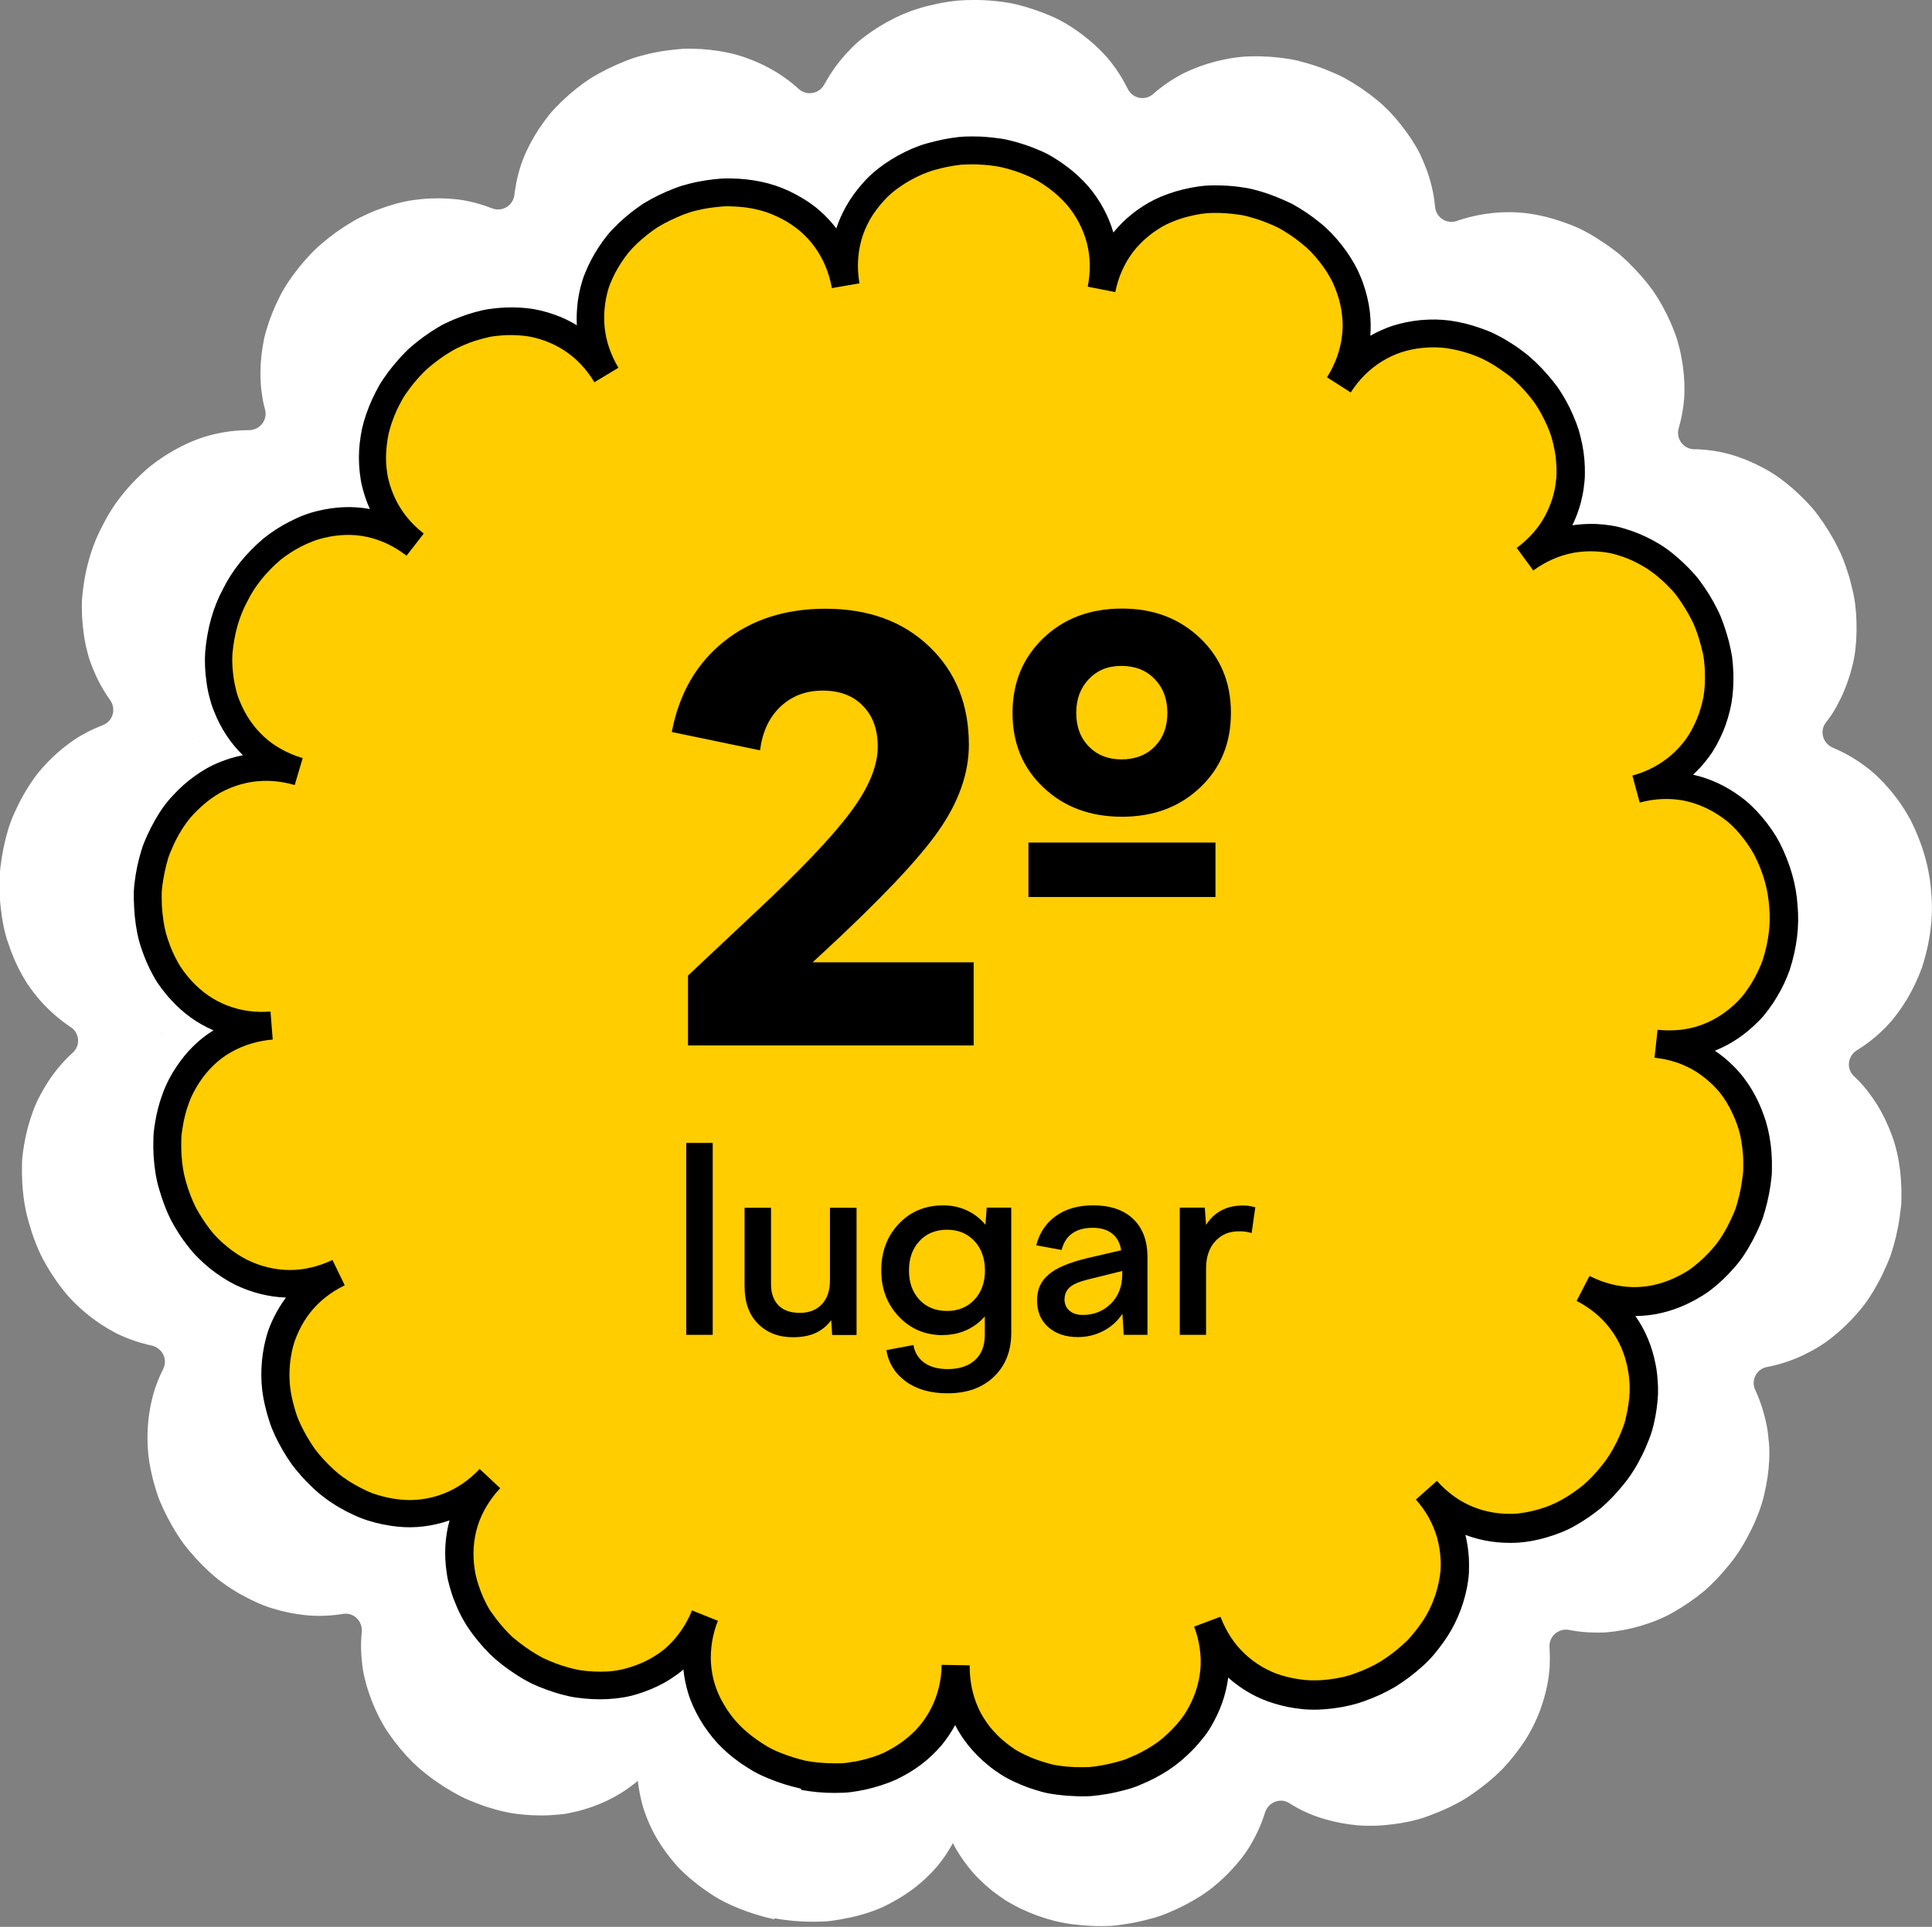 <?xml version="1.0" encoding="UTF-8"?>
<svg id="Camada_1" data-name="Camada 1" xmlns="http://www.w3.org/2000/svg" viewBox="0 0 121.28 120.98">
  <rect x="0" y="0" width="121.28" height="120.98" fill="#808080" stroke="none"/>
  <defs>
    <style>
      .cls-1 {
        fill: #fff;
      }

      .cls-2 {
        fill: #ffcd00;
      }
    </style>
  </defs>
  <g>
    <g>
      <path class="cls-1" d="m51.02,119.7c.18,0,.36,0,.54-.01.18,0,.36-.02.53-.04.35-.05.7-.11,1.04-.18.68-.15,1.32-.36,1.92-.62.6-.29,1.16-.62,1.67-1,.51-.38.96-.8,1.35-1.27.39-.48.73-.99,1-1.53.54-1.08.82-2.28.84-3.54,0,0,0,0,0,0-.02,1.26.23,2.47.74,3.57.06.14.13.28.2.41.07.13.15.26.23.39.16.26.33.5.52.74.38.48.82.92,1.31,1.32.25.2.51.39.78.57.27.17.56.32.86.46.59.28,1.23.52,1.91.7.09.02.17.04.25.06.09.02.17.03.26.05.17.03.35.06.52.08.35.05.71.08,1.08.09.36.01.73.01,1.11,0,.37-.03.75-.08,1.12-.15.38-.07.74-.15,1.1-.25.18-.05.36-.1.53-.16.18-.05.35-.13.51-.19.67-.28,1.31-.61,1.89-.98.14-.09.29-.19.42-.29.14-.1.27-.21.4-.32.26-.22.51-.45.74-.68.23-.24.45-.48.65-.73.2-.25.39-.5.55-.78.66-1.09,1.06-2.27,1.17-3.46.06-.59.04-1.21-.05-1.81-.09-.6-.24-1.2-.46-1.79,0,0,0,0,0,0,.44,1.18,1.11,2.21,1.98,3.05.87.83,1.95,1.5,3.15,1.85.6.19,1.24.31,1.9.38.33.04.66.04,1,.03s.68-.04,1.02-.08c.69-.09,1.39-.23,2.07-.49.68-.25,1.37-.55,2.02-.94.65-.41,1.24-.86,1.78-1.34.13-.12.27-.25.39-.37.12-.13.24-.27.36-.4.23-.27.45-.55.65-.83.82-1.11,1.32-2.38,1.56-3.61.06-.31.1-.62.13-.92.02-.31.02-.62,0-.93-.03-.62-.13-1.22-.29-1.8-.33-1.16-.93-2.23-1.76-3.18t0,0c.84.95,1.84,1.68,2.95,2.14,1.11.46,2.33.67,3.61.6.62-.05,1.26-.16,1.89-.35.63-.19,1.28-.43,1.88-.77.6-.34,1.2-.74,1.76-1.2.55-.47,1.06-1.02,1.54-1.62.48-.59.86-1.24,1.18-1.9.16-.33.3-.66.43-.99.06-.17.13-.33.17-.5.05-.17.09-.34.13-.51.16-.68.26-1.35.29-2.01,0-.16.01-.33.01-.49,0-.16-.01-.33-.03-.49-.03-.32-.07-.64-.13-.95-.24-1.25-.71-2.37-1.46-3.34-.73-.96-1.68-1.75-2.8-2.32,0,0,0,0,0,0,1.12.57,2.31.89,3.52.92,1.23.04,2.42-.22,3.57-.76.29-.13.57-.28.85-.45.14-.08.28-.17.42-.26.13-.09.26-.19.39-.29.52-.41,1.01-.88,1.46-1.4.47-.52.85-1.12,1.19-1.76.17-.32.33-.65.48-1,.07-.17.15-.35.21-.52.06-.18.11-.36.17-.54.21-.73.35-1.47.42-2.19.02-.18.03-.36.03-.54,0-.18,0-.36,0-.54-.01-.36-.04-.7-.08-1.05-.08-.69-.22-1.34-.45-1.97-.22-.62-.5-1.21-.83-1.75-.16-.27-.34-.52-.53-.77-.19-.24-.4-.48-.62-.69-.44-.43-.92-.81-1.43-1.13-1.02-.63-2.19-1.02-3.44-1.16h0c.63.07,1.24.07,1.85,0,.61-.07,1.21-.2,1.77-.4,1.13-.4,2.17-1.08,3.06-1.99.11-.11.22-.23.33-.35.1-.12.2-.25.3-.37.19-.26.38-.53.55-.81.34-.56.64-1.18.88-1.83.42-1.31.67-2.78.52-4.31-.09-1.53-.57-2.95-1.19-4.17-.33-.61-.73-1.17-1.15-1.68-.43-.5-.88-.95-1.4-1.33-1.02-.76-2.16-1.26-3.33-1.49-1.19-.22-2.43-.16-3.64.17,0,0,0,0,0,0,1.22-.33,2.3-.9,3.22-1.69.46-.4.87-.84,1.24-1.34.19-.25.34-.51.49-.78.15-.27.28-.55.4-.84.24-.58.43-1.21.55-1.86.11-.65.15-1.32.13-2.02-.01-.35-.04-.7-.08-1.05-.05-.35-.13-.7-.22-1.05-.09-.35-.2-.7-.32-1.06-.13-.35-.26-.71-.43-1.04-.34-.68-.74-1.32-1.17-1.9-.21-.29-.46-.56-.7-.82-.25-.26-.5-.5-.76-.72-.26-.23-.53-.44-.8-.63-.27-.19-.57-.36-.86-.52-.59-.31-1.18-.56-1.79-.73-.6-.18-1.23-.27-1.84-.3-.61-.03-1.22.01-1.81.12-1.18.22-2.31.72-3.33,1.47,0,0,0,0,0,0,1.02-.75,1.83-1.67,2.4-2.74.28-.53.5-1.1.66-1.69.08-.3.14-.6.19-.91.05-.31.08-.63.08-.94.01-.63-.04-1.27-.17-1.92-.06-.33-.14-.65-.24-.98-.1-.32-.23-.64-.36-.96-.28-.63-.62-1.26-1.03-1.86-.43-.59-.92-1.15-1.47-1.68-.14-.13-.28-.26-.42-.38-.15-.12-.29-.23-.44-.35-.3-.22-.61-.43-.92-.62-.31-.19-.62-.36-.94-.52-.32-.16-.65-.28-.98-.4-.66-.23-1.32-.39-1.97-.48-.66-.08-1.31-.08-1.94-.03-.63.06-1.24.18-1.81.37-.58.19-1.14.46-1.65.78-1.03.64-1.89,1.51-2.57,2.57,0,0,0,0,0,0,.68-1.06,1.1-2.22,1.25-3.42.08-.61.07-1.2,0-1.81-.07-.61-.21-1.21-.42-1.81-.11-.3-.23-.6-.37-.89-.14-.29-.31-.57-.48-.85-.36-.55-.78-1.09-1.26-1.6-.06-.06-.12-.13-.18-.19-.06-.06-.13-.12-.19-.18-.13-.12-.26-.23-.4-.34-.28-.22-.57-.44-.87-.64-.3-.2-.62-.4-.94-.58-.33-.17-.68-.32-1.03-.46-.36-.14-.71-.26-1.07-.37-.36-.1-.71-.2-1.07-.25-.72-.12-1.43-.17-2.12-.15-.69,0-1.37.12-2.01.28-.64.16-1.25.38-1.81.65-1.13.58-2.09,1.38-2.81,2.34-.73.96-1.22,2.08-1.47,3.32h0c.25-1.24.23-2.47-.07-3.63-.3-1.16-.87-2.28-1.69-3.24-.41-.47-.89-.91-1.42-1.3-.53-.39-1.11-.77-1.74-1.03-.63-.28-1.31-.51-2.02-.68-.35-.09-.72-.14-1.09-.18-.37-.04-.75-.06-1.13-.07-.38,0-.76,0-1.13.03-.37.04-.74.1-1.09.17-.36.07-.71.16-1.05.26-.17.05-.34.1-.5.16-.08.03-.16.06-.25.09-.08.03-.16.07-.24.1-.64.28-1.23.61-1.78.99-.27.19-.53.38-.77.59-.24.22-.47.45-.68.68-.43.47-.79.98-1.09,1.51-.3.53-.54,1.08-.7,1.67-.33,1.17-.38,2.4-.17,3.64,0,0,0,0,0,0-.22-1.24-.68-2.38-1.38-3.36-.35-.49-.76-.95-1.22-1.36-.46-.4-.97-.74-1.53-1.04-.56-.29-1.17-.55-1.8-.72-.63-.16-1.3-.27-2-.31-.35-.02-.7-.03-1.06-.01-.35.02-.71.06-1.07.12-.36.06-.72.13-1.08.22-.18.04-.36.09-.54.15-.18.06-.36.12-.53.19-.71.28-1.38.61-2,.98-.61.4-1.17.85-1.67,1.32-.25.24-.49.48-.7.74-.21.27-.41.54-.59.81-.36.55-.67,1.13-.9,1.71-.12.29-.21.59-.29.9-.08.3-.14.61-.18.91-.08.61-.1,1.22-.04,1.81.11,1.2.5,2.36,1.16,3.45h0c-.65-1.08-1.5-1.98-2.5-2.64-.5-.33-1.05-.6-1.62-.81-.58-.21-1.19-.37-1.81-.43-.62-.07-1.27-.07-1.93-.01-.33.03-.67.07-.99.15-.33.07-.66.16-.99.27-.33.11-.66.23-.98.37-.32.14-.66.29-.96.48-.62.37-1.23.81-1.81,1.3-.29.24-.55.52-.8.8-.25.28-.48.56-.7.85-.22.29-.42.58-.61.89-.18.31-.34.62-.48.94-.29.63-.51,1.27-.66,1.91-.14.65-.21,1.3-.21,1.93,0,.32.02.63.05.93.03.31.08.61.15.91.14.6.35,1.18.62,1.72.54,1.08,1.32,2.02,2.32,2.8,0,0,0,0,0,0-1-.77-2.11-1.31-3.29-1.56-1.17-.25-2.41-.22-3.65.08-.63.15-1.22.39-1.81.69-.59.3-1.17.67-1.71,1.1-1.05.89-2.04,2.02-2.71,3.39-.72,1.35-1.06,2.81-1.18,4.18-.04.69,0,1.38.1,2.03.05.33.11.65.19.96.04.16.08.31.13.46.05.15.11.3.17.45.47,1.18,1.17,2.21,2.06,3.02.44.4.94.76,1.48,1.06.53.3,1.1.53,1.71.71h0c-1.21-.36-2.43-.45-3.62-.26-.6.1-1.18.26-1.75.49-.28.12-.57.25-.84.4-.27.15-.53.32-.78.5-.51.37-.99.8-1.44,1.29-.46.49-.84,1.04-1.18,1.64-.17.3-.33.61-.48.94-.07.16-.14.33-.21.49-.07.17-.13.34-.18.51-.21.69-.37,1.43-.46,2.18-.02.19-.04.38-.06.57,0,.19,0,.38,0,.56,0,.37.02.74.06,1.1.07.72.19,1.42.42,2.08.22.66.49,1.28.81,1.86.08.14.16.28.25.42.09.14.19.27.28.4.19.26.4.51.61.74.86.94,1.85,1.64,3,2.08,1.13.43,2.35.6,3.6.51,0,0,0,0,0,0-1.26.1-2.43.46-3.48,1.06-1.07.61-1.94,1.46-2.64,2.52-.17.26-.34.54-.49.83-.07.14-.15.29-.21.44-.06.15-.12.3-.18.46-.23.62-.4,1.28-.51,1.96-.03.17-.05.35-.07.52-.02.18-.02.35-.03.53-.01.35,0,.71.02,1.08.04.73.14,1.47.36,2.2.21.73.47,1.44.79,2.09.34.64.73,1.24,1.16,1.79.42.55.92,1.02,1.43,1.44.52.42,1.06.77,1.61,1.05,1.15.56,2.36.84,3.56.84,1.19,0,2.4-.29,3.54-.83h0c-1.14.55-2.1,1.31-2.85,2.25-.38.47-.7.99-.96,1.54-.13.28-.25.57-.35.86-.1.29-.18.59-.24.9-.25,1.23-.28,2.59.04,3.93.08.34.17.68.28,1.02.05.17.11.34.18.51.07.17.14.33.22.49.31.66.68,1.3,1.12,1.93.46.61.97,1.16,1.5,1.65.53.5,1.12.9,1.72,1.25.3.17.6.33.91.47.31.14.61.27.93.36.64.2,1.27.33,1.9.39,1.24.13,2.5-.06,3.62-.49,1.12-.43,2.14-1.13,3-2.05,0,0,0,0,0,0-.43.46-.8.95-1.12,1.48-.31.53-.57,1.08-.74,1.65-.36,1.14-.45,2.38-.26,3.65.04.32.12.62.21.93.09.31.19.62.31.92.12.31.26.61.42.92.08.15.16.3.25.45.09.15.18.29.28.43.39.57.85,1.12,1.36,1.64.13.13.26.26.4.38.14.12.28.24.43.35.29.23.6.45.92.65.32.21.65.4.98.57.34.16.68.3,1.02.43.34.13.68.24,1.03.33.17.05.34.09.51.13.08.02.17.04.26.05.09.01.17.03.26.04.69.1,1.37.13,2.03.09.33-.02.65-.05.97-.1.32-.06.63-.13.94-.22.61-.18,1.19-.42,1.72-.71.27-.15.52-.31.77-.48.12-.09.24-.18.36-.27.12-.1.23-.2.34-.3.89-.82,1.59-1.84,2.06-3.01,0,0,0,0,0,0-.47,1.17-.67,2.38-.59,3.59.04.6.15,1.21.33,1.8.18.58.44,1.14.76,1.69.32.55.7,1.07,1.15,1.57.45.48.97.91,1.53,1.31.28.2.58.39.89.57.15.09.31.17.47.25.16.08.33.15.49.22.67.28,1.38.51,2.12.67.75.13,1.49.2,2.22.2Z"/>
      <path class="cls-1" d="m48.62,120.51c-.83-.18-1.61-.43-2.34-.73-.18-.08-.36-.15-.54-.24-.19-.09-.38-.18-.57-.29-.32-.18-.64-.39-.95-.61-.63-.45-1.2-.93-1.69-1.45-.51-.57-.94-1.15-1.29-1.75-.36-.61-.64-1.25-.85-1.9-.17-.58-.29-1.16-.35-1.73-.06.05-.11.09-.17.14-.14.11-.27.21-.41.31-.27.2-.57.38-.87.55-.6.33-1.25.6-1.93.8-.34.1-.69.18-1.04.25-.36.06-.72.09-1.1.11-.73.04-1.47,0-2.22-.1l-.3-.05-.29-.06c-.2-.04-.38-.09-.57-.14-.37-.1-.75-.22-1.11-.36-.37-.14-.74-.29-1.1-.47-.38-.2-.74-.41-1.09-.63-.34-.22-.68-.46-1-.71-.16-.12-.31-.25-.47-.38-.13-.11-.25-.23-.38-.35l-.08-.07c-.56-.56-1.06-1.16-1.49-1.79l-.04-.06c-.1-.15-.2-.29-.29-.45-.09-.16-.18-.33-.27-.49-.17-.33-.32-.67-.46-1.01-.13-.34-.25-.68-.35-1.02-.09-.33-.18-.69-.24-1.07-.11-.78-.14-1.54-.06-2.29.06-.68-.5-1.25-1.17-1.14-.79.13-1.58.16-2.36.08-.69-.07-1.39-.21-2.09-.43-.32-.09-.65-.22-1.06-.41-.33-.15-.67-.33-1-.51-.77-.45-1.39-.9-1.91-1.39-.61-.56-1.15-1.16-1.62-1.78-.49-.69-.89-1.39-1.23-2.11-.08-.18-.16-.36-.24-.54-.08-.22-.15-.4-.21-.59-.12-.37-.22-.74-.3-1.11-.33-1.38-.35-2.9-.05-4.37.08-.36.16-.69.27-1.02.12-.34.25-.67.4-.98.03-.07.07-.14.1-.21.31-.61-.05-1.33-.73-1.48-.74-.16-1.47-.41-2.18-.75-.64-.33-1.24-.72-1.81-1.18-.66-.54-1.18-1.06-1.6-1.61-.46-.58-.88-1.24-1.25-1.93-.35-.69-.63-1.43-.87-2.29-.21-.71-.34-1.48-.4-2.42-.02-.39-.03-.79-.02-1.17v-.06c0-.18.02-.37.04-.55.02-.19.05-.38.08-.57.12-.75.31-1.47.56-2.15.06-.17.13-.34.2-.5.08-.18.16-.35.25-.51.17-.32.35-.63.54-.92.45-.68.96-1.27,1.52-1.78.49-.44.43-1.24-.13-1.6-.64-.42-1.23-.93-1.78-1.52-.24-.26-.47-.54-.68-.83-.11-.14-.21-.29-.31-.44-.11-.18-.2-.33-.29-.49-.35-.63-.65-1.32-.88-2.04-.22-.62-.36-1.33-.46-2.21-.07-.61-.09-1.23-.07-1.85,0-.02,0-.04,0-.06.02-.23.04-.44.06-.64.1-.81.26-1.6.49-2.36.06-.21.14-.42.21-.6.07-.18.15-.36.23-.53.16-.35.33-.69.52-1.02.42-.74.85-1.34,1.32-1.84.48-.53,1.02-1.01,1.59-1.42.28-.21.58-.4.88-.56.29-.16.6-.31.96-.46.07-.03.15-.06.22-.09.64-.24.86-1.02.46-1.58-.44-.61-.81-1.29-1.1-2.03-.07-.17-.13-.33-.19-.5-.06-.19-.11-.36-.15-.54-.09-.34-.16-.7-.21-1.06-.11-.78-.15-1.53-.11-2.24.15-1.73.58-3.27,1.3-4.6.65-1.33,1.65-2.58,2.95-3.68.59-.47,1.22-.88,1.9-1.23.74-.38,1.39-.62,2.04-.78.76-.19,1.53-.28,2.28-.28.69,0,1.19-.63,1.02-1.29-.02-.08-.04-.15-.06-.23-.08-.31-.13-.64-.18-1.04-.04-.35-.05-.7-.05-1.05,0-.7.08-1.42.23-2.14.16-.7.41-1.41.73-2.12.16-.34.33-.69.52-1.02.19-.31.39-.61.67-.98.26-.35.54-.69.84-1.01.25-.28.53-.56.84-.82.6-.52,1.26-.99,1.94-1.39.34-.21.7-.37,1.07-.54.36-.16.72-.29,1.08-.41.36-.12.72-.22,1.08-.3.39-.09.77-.13,1.12-.17.73-.07,1.45-.06,2.15.01.65.07,1.34.23,2.05.49.07.03.15.06.22.08.63.25,1.32-.17,1.4-.84,0-.08.02-.16.03-.23.05-.34.11-.68.2-1.02.1-.4.21-.73.33-1.03.25-.64.59-1.27.99-1.88.2-.3.42-.6.65-.89.23-.28.48-.54.79-.84.58-.55,1.19-1.04,1.82-1.45.71-.43,1.43-.78,2.19-1.08.19-.07.39-.15.58-.21.23-.07.43-.12.62-.17.39-.1.78-.18,1.17-.24.39-.06.78-.1,1.16-.13.42-.03.83,0,1.18.01.76.05,1.5.16,2.2.35.68.19,1.36.46,2.02.81.63.33,1.21.73,1.72,1.17.06.06.13.11.19.17.5.46,1.29.32,1.61-.27.04-.07.08-.14.12-.21.34-.6.75-1.17,1.22-1.69.24-.26.49-.52.76-.76.28-.24.56-.45.88-.67.6-.41,1.25-.78,1.95-1.08l.55-.22c.19-.07.38-.12.56-.18.37-.11.75-.2,1.14-.28.39-.08.79-.14,1.18-.18.37-.03.75-.04,1.16-.04.59,0,1.17.05,1.75.13.26.04.53.08.8.15.74.18,1.48.43,2.17.73.61.26,1.23.62,1.94,1.15.59.44,1.12.93,1.58,1.45.52.61.95,1.28,1.3,1.98.29.6,1.08.76,1.58.32.58-.51,1.24-.96,1.94-1.32.64-.31,1.32-.56,2.03-.74.86-.21,1.57-.31,2.26-.31.74-.02,1.52.04,2.29.16.42.06.83.18,1.19.28.4.12.79.25,1.16.4.42.17.79.33,1.12.5.38.21.72.42,1.05.64.32.22.64.45.94.7.15.12.3.24.44.37l.43.42c.53.56.99,1.15,1.39,1.76.21.33.39.63.54.94.16.35.3.68.42,1.01.24.67.4,1.35.48,2.03,0,.08.02.16.03.25.06.67.74,1.1,1.38.87.08-.03.15-.06.23-.08.66-.21,1.34-.35,2.05-.42.75-.07,1.48-.06,2.17.03.73.1,1.46.28,2.17.53.34.12.72.26,1.1.44.35.17.69.36,1.02.57.33.21.67.43.99.67.16.12.32.24.48.37.18.16.33.3.48.44.58.56,1.12,1.17,1.59,1.81.44.64.82,1.33,1.14,2.06.17.4.3.74.4,1.06.11.38.2.74.26,1.09.14.72.2,1.43.19,2.13,0,.31-.03.67-.09,1.07-.05.35-.12.69-.21,1.02-.02.08-.04.15-.06.23-.19.65.29,1.3.97,1.32.08,0,.16,0,.24,0,.76.04,1.46.15,2.09.34.66.19,1.33.47,1.97.81.32.17.65.36.97.59.3.21.6.45.88.69.28.25.56.51.83.79.29.3.56.59.8.93.46.62.89,1.31,1.25,2.04.2.38.35.78.48,1.14.14.4.26.78.35,1.17.12.46.19.82.24,1.16.05.4.08.79.09,1.17.02.79-.02,1.54-.14,2.22-.14.74-.35,1.43-.62,2.08-.13.32-.29.64-.45.94-.19.35-.37.64-.57.9-.04.06-.09.12-.14.18-.42.54-.19,1.32.44,1.59.7.29,1.37.67,2.01,1.15.53.38,1.03.86,1.57,1.49.5.59.92,1.21,1.27,1.85.79,1.55,1.22,3.09,1.32,4.6.14,1.47-.05,3.06-.57,4.68-.25.7-.57,1.38-.97,2.05-.19.31-.39.61-.61.9-.11.14-.22.28-.33.42-.14.15-.26.28-.38.41-.56.57-1.16,1.05-1.8,1.44-.58.36-.69,1.16-.19,1.63.06.05.11.11.17.16.27.27.5.53.7.79.21.28.41.56.6.86.36.59.67,1.24.92,1.93.24.63.4,1.35.51,2.19.04.37.07.76.08,1.14,0,.19,0,.39,0,.58,0,.17,0,.4-.04.65-.08.77-.23,1.57-.45,2.35-.06.2-.12.39-.18.58-.08.22-.16.41-.24.6-.16.37-.33.73-.52,1.08-.44.82-.86,1.44-1.33,1.96-.48.56-1.02,1.08-1.59,1.53-.14.11-.29.22-.44.33-.17.12-.33.21-.48.31-.31.18-.63.35-.94.5-.74.34-1.48.58-2.23.72-.65.12-1.02.83-.74,1.43.32.69.56,1.44.72,2.23.07.35.11.7.14,1.06.02.19.03.37.03.56,0,.2,0,.38-.01.56-.03.72-.14,1.46-.32,2.2-.04.18-.09.37-.15.55-.05.18-.12.35-.18.53l-.02.05c-.14.36-.29.72-.47,1.07-.42.85-.83,1.51-1.31,2.1-.54.68-1.09,1.26-1.66,1.75-.62.51-1.27.95-1.93,1.32-.58.34-1.27.62-2.08.86-.7.2-1.41.33-2.1.39-.8.04-1.58,0-2.33-.15-.67-.13-1.29.4-1.24,1.08,0,.08.01.16.01.23.02.34.01.7,0,1.04-.03.35-.07.69-.14,1.05-.29,1.48-.89,2.87-1.74,4.02-.21.29-.45.6-.7.89-.13.15-.26.29-.39.43-.17.16-.31.3-.45.43-.59.53-1.24,1.02-1.92,1.45-.69.41-1.43.75-2.22,1.04-.65.25-1.41.43-2.29.54-.38.05-.75.08-1.12.09-.45.01-.8,0-1.15-.03-.72-.07-1.42-.21-2.09-.41-.74-.22-1.47-.55-2.14-.98-.57-.36-1.32-.05-1.52.6-.22.72-.54,1.42-.95,2.1-.19.32-.41.62-.62.88-.23.28-.47.56-.72.81-.25.26-.52.51-.81.75-.14.12-.29.24-.44.35-.14.11-.29.2-.43.3l-.05.03c-.64.41-1.33.77-2.06,1.07l-.07.03c-.24.1-.49.19-.74.26-.12.04-.24.07-.37.1-.39.11-.79.2-1.19.27-.41.07-.82.13-1.21.16-.44.02-.84.02-1.24,0-.39-.02-.78-.05-1.17-.1-.19-.03-.38-.05-.57-.09l-.3-.06-.3-.07c-.73-.19-1.44-.45-2.09-.76-.35-.17-.66-.34-.95-.52-.32-.21-.61-.42-.89-.64-.55-.45-1.05-.94-1.47-1.48-.21-.27-.41-.55-.59-.84-.09-.14-.18-.29-.26-.44-.04-.07-.07-.13-.1-.2-.28.51-.6,1-.98,1.45-.45.53-.96,1.01-1.52,1.43-.56.42-1.18.79-1.84,1.11-.67.3-1.38.53-2.14.69-.37.08-.75.15-1.13.2-.2.03-.41.04-.62.05-.19,0-.38.01-.58.01h0c-.79,0-1.6-.07-2.4-.22Zm-6.05-12.22c-.4,1.01-.56,2.05-.49,3.07.03.53.13,1.05.29,1.57.15.49.38.98.66,1.47.28.48.63.96,1.03,1.4.38.39.84.79,1.36,1.16.26.18.53.36.81.52.14.08.27.14.39.2.15.07.3.14.46.2.62.26,1.28.47,1.95.62.64.11,1.32.17,2,.18h0c.17,0,.33,0,.49,0,.15,0,.29-.01.43-.03.33-.04.65-.1.96-.17.62-.14,1.21-.33,1.73-.56.51-.24,1.01-.54,1.46-.88.45-.34.84-.71,1.18-1.11.33-.41.63-.86.86-1.33.33-.67.56-1.4.66-2.16.07-.53.51-.93,1.04-.92l1.08.02s0,0,0,0h0s0,.04,0,.06c0,1.09.21,2.12.64,3.06.05.12.11.24.17.35.06.11.12.22.19.33.14.22.29.44.45.64.33.42.72.81,1.16,1.16.22.18.45.35.7.51.21.13.46.27.74.4.54.26,1.12.47,1.73.63l.21.05.23.04c.15.03.31.05.47.07.32.04.65.07.98.08.33.01.68.01,1.02,0,.29-.03.64-.07.99-.14.34-.06.68-.14,1.02-.23.17-.04.33-.09.49-.14.12-.04.23-.08.34-.13l.11-.04c.6-.25,1.18-.55,1.71-.89l.05-.03c.1-.07.21-.14.31-.21.12-.1.25-.19.36-.29.23-.2.46-.41.67-.62.21-.21.4-.43.58-.65.19-.24.34-.44.47-.66.59-.98.93-1.99,1.03-3.04.05-.51.04-1.04-.04-1.57-.03-.24-.08-.48-.14-.72-.12-.5.16-1.01.64-1.2l1.01-.38s0,0,0,0h0s.01.03.02.05c.39,1.02.97,1.9,1.71,2.62.79.76,1.73,1.31,2.73,1.61.54.17,1.12.28,1.71.34.25.03.52.03.87.02.3-.01.61-.04.93-.08.72-.09,1.32-.23,1.84-.43.69-.25,1.31-.54,1.87-.87.56-.35,1.11-.77,1.61-1.22.12-.11.24-.22.36-.34.09-.09.2-.21.3-.34.21-.25.41-.5.59-.76.68-.93,1.16-2.04,1.39-3.22.05-.28.09-.55.11-.81.02-.26.02-.53,0-.8-.03-.54-.11-1.06-.25-1.57-.29-1.01-.81-1.94-1.55-2.78h0s0,0,0,0l1.53-1.36s0,0,0,0h0s.02.02.03.04c.73.81,1.61,1.45,2.54,1.83.98.41,2.04.58,3.16.52.53-.04,1.1-.15,1.66-.31.65-.19,1.19-.41,1.65-.68.57-.32,1.11-.69,1.62-1.1.45-.39.91-.87,1.38-1.47.39-.48.73-1.03,1.08-1.75.15-.31.29-.63.41-.96.05-.12.08-.23.11-.33.04-.15.08-.3.12-.46.15-.61.24-1.22.26-1.81,0-.15,0-.29,0-.44,0-.13-.01-.27-.02-.41-.02-.28-.06-.57-.12-.85-.21-1.11-.64-2.09-1.27-2.91-.46-.6-1.01-1.12-1.65-1.56-.44-.3-.61-.87-.36-1.34l.49-.96s0,0,0,0h0s.05.02.07.03c.97.48,1.98.74,3.01.77,1.04.04,2.08-.19,3.11-.66.25-.12.51-.25.76-.4.13-.07.25-.15.37-.23.1-.07.21-.15.33-.24.47-.37.91-.79,1.32-1.27.37-.41.71-.91,1.07-1.58.16-.29.31-.6.44-.91.06-.15.13-.31.19-.47.04-.14.1-.3.14-.47.19-.66.32-1.34.39-2.01.02-.16.02-.3.02-.45,0-.17,0-.33,0-.5,0-.32-.03-.64-.07-.95-.08-.69-.21-1.24-.39-1.73-.21-.57-.45-1.09-.75-1.57-.14-.24-.3-.46-.46-.67-.14-.18-.33-.39-.53-.59-.38-.38-.8-.71-1.24-.99-.64-.39-1.34-.68-2.09-.86-.52-.12-.88-.59-.82-1.12l.11-1.07s0,0,0,0h0s.04,0,.05,0c.53.05,1.06.05,1.57,0,.54-.06,1.06-.18,1.53-.35.99-.36,1.89-.94,2.68-1.74.1-.1.2-.2.29-.31.07-.09.16-.2.25-.31.17-.23.34-.47.49-.72.33-.55.59-1.1.79-1.65.43-1.33.59-2.64.47-3.87-.08-1.27-.44-2.54-1.09-3.81-.27-.49-.62-1-1.02-1.48-.42-.5-.81-.87-1.22-1.16-.91-.68-1.89-1.11-2.92-1.31-.74-.14-1.5-.15-2.27-.04-.53.08-1.03-.23-1.17-.75l-.28-1.04s0,0,0,0h0s.04-.01.06-.02c1.05-.29,1.98-.79,2.76-1.46.4-.34.76-.74,1.08-1.17.14-.19.27-.4.42-.67.13-.23.25-.48.35-.74.22-.52.38-1.08.49-1.66.09-.53.13-1.14.11-1.79-.01-.31-.04-.64-.07-.96-.04-.25-.1-.54-.19-.93-.08-.32-.18-.65-.29-.97-.12-.33-.23-.64-.37-.91-.32-.64-.68-1.22-1.08-1.77-.18-.25-.39-.47-.62-.72-.22-.23-.45-.45-.69-.65-.24-.2-.48-.4-.73-.57-.23-.16-.5-.32-.75-.45-.52-.27-1.05-.49-1.59-.65-.48-.15-1.02-.23-1.6-.26-.53-.02-1.06.01-1.58.11-1.03.19-2.01.62-2.91,1.28h0s0,0,0,0l-1.21-1.65s.03-.02.04-.03c.88-.66,1.58-1.45,2.06-2.36.25-.46.44-.96.57-1.47.07-.26.12-.53.16-.8.05-.31.07-.57.07-.79.01-.57-.04-1.14-.15-1.72-.06-.29-.13-.59-.21-.88-.07-.23-.18-.51-.32-.84-.27-.61-.58-1.18-.93-1.69-.38-.52-.84-1.04-1.33-1.52-.13-.12-.25-.24-.38-.35-.11-.09-.24-.19-.38-.29-.27-.2-.56-.39-.84-.57-.28-.17-.57-.33-.86-.48-.27-.13-.58-.24-.86-.35-.58-.2-1.18-.35-1.77-.43-.52-.07-1.1-.08-1.71-.02-.55.05-1.09.16-1.59.32-.49.16-.97.39-1.43.68-.64.4-1.21.9-1.7,1.49-.34.41-.92.52-1.37.24l-.91-.58s0,0,0,0h0s.02-.04.03-.05c.58-.92.93-1.91,1.06-2.94.06-.5.06-1.01,0-1.57-.06-.53-.19-1.06-.37-1.59-.09-.27-.2-.53-.33-.8-.11-.22-.25-.47-.42-.73-.32-.5-.7-.99-1.14-1.44l-.33-.31c-.11-.09-.23-.2-.36-.3-.25-.21-.52-.4-.79-.59-.28-.19-.57-.37-.87-.53-.29-.15-.66-.31-1.1-.48-.29-.11-.59-.21-.89-.29s-.57-.16-.83-.2c-.67-.11-1.33-.15-1.96-.14-.53,0-1.09.08-1.78.25-.57.14-1.11.34-1.61.58-.96.49-1.81,1.19-2.45,2.04-.45.6-.8,1.27-1.04,2l-1.19.72-1.06-.21h0s0,0,0,0c.22-1.09.2-2.16-.06-3.17-.26-1.02-.78-2-1.48-2.84-.36-.4-.78-.79-1.25-1.15-.57-.42-1.05-.71-1.53-.91-.6-.26-1.22-.47-1.86-.63-.31-.08-.63-.12-.97-.16-.34-.04-.69-.06-1.03-.07-.39,0-.72,0-1.03.03-.31.03-.64.09-.97.15-.32.06-.65.14-.96.23-.16.05-.31.09-.46.15l-.42.16c-.57.25-1.11.55-1.6.89-.26.18-.48.35-.68.53-.2.18-.4.38-.59.59-.37.41-.7.86-.96,1.33-.27.49-.47.96-.6,1.44-.2.73-.29,1.49-.25,2.26.03.53-.33,1.01-.85,1.1l-1.06.18s0,0,0,0h0s0-.04,0-.06c-.2-1.07-.6-2.04-1.2-2.88-.31-.44-.67-.84-1.06-1.18-.39-.34-.85-.65-1.34-.91-.53-.28-1.07-.5-1.59-.64-.56-.15-1.17-.24-1.79-.28-.3-.02-.62-.03-.93-.01-.32.02-.65.06-.98.11-.33.05-.66.12-1,.2-.17.04-.33.09-.5.14-.13.04-.29.1-.45.17-.64.25-1.26.55-1.84.9-.5.32-1.01.73-1.49,1.19-.25.25-.45.46-.63.66-.18.22-.36.47-.52.72-.33.49-.59,1-.8,1.52-.09.22-.17.47-.25.77-.07.26-.12.53-.16.8-.07.53-.09,1.06-.04,1.58.1,1.04.44,2.06,1.01,3.01h0s0,0,0,0l-1.76,1.06s0-.02-.01-.02c-.57-.95-1.3-1.71-2.17-2.28-.44-.29-.91-.53-1.42-.71-.55-.2-1.07-.33-1.56-.38-.57-.06-1.15-.07-1.73-.01-.28.03-.59.06-.87.13-.29.07-.59.15-.89.25-.3.1-.6.21-.9.34-.31.14-.59.26-.83.41-.6.35-1.16.76-1.68,1.21-.25.21-.47.45-.71.7-.23.25-.45.52-.65.79-.24.32-.4.56-.54.8-.15.26-.3.55-.43.84-.27.59-.47,1.17-.6,1.72-.12.56-.18,1.14-.18,1.7,0,.28.01.55.04.82.03.31.07.54.13.77.13.53.31,1.04.54,1.51.33.67.78,1.28,1.33,1.83.38.38.44.96.11,1.39l-.66.85s0,0,0,0h0s-.03-.02-.05-.04c-.87-.66-1.83-1.11-2.84-1.33-1.02-.22-2.09-.19-3.18.08-.5.12-1,.31-1.59.61-.55.29-1.07.62-1.53.99-1.06.91-1.89,1.94-2.43,3.04-.6,1.12-.96,2.39-1.08,3.81-.03.55,0,1.16.09,1.8.04.29.1.57.17.85.04.14.07.27.12.41.04.11.09.24.14.38.42,1.04,1.02,1.93,1.8,2.64.37.34.8.65,1.28.92.21.12.43.23.66.32.48.2.71.74.57,1.23l-.31,1.03s0,0,0,0h0s-.03,0-.05-.01c-1.05-.3-2.1-.37-3.12-.21-.52.08-1.03.23-1.53.43-.27.11-.52.23-.73.34-.23.13-.46.28-.68.44-.45.33-.88.71-1.28,1.15-.37.4-.7.86-1.04,1.46-.15.27-.3.56-.43.85-.07.15-.13.3-.19.45-.06.14-.11.27-.15.41-.2.66-.34,1.34-.42,2.02-.02.17-.04.35-.05.52,0,.09,0,.18,0,.29,0,.4.01.8.05,1.2.08.75.19,1.34.37,1.85.2.61.45,1.18.73,1.7.07.13.14.25.22.37.07.1.15.22.24.34.17.23.36.46.55.66.77.84,1.65,1.44,2.61,1.81.71.27,1.45.43,2.22.46.53.02.97.42,1.01.95v.11c.05.53-.32.99-.84,1.1-.76.15-1.47.42-2.12.8-.9.51-1.67,1.25-2.3,2.2-.15.23-.3.48-.43.74-.06.12-.13.25-.19.38-.05.12-.1.25-.15.39-.2.56-.36,1.16-.46,1.78-.03.16-.05.31-.07.48-.01.13-.02.26-.02.39v.06c-.01.32,0,.65.01.98.05.78.15,1.4.32,1.97.21.74.45,1.37.73,1.92.3.56.66,1.11,1.05,1.61.33.43.74.84,1.27,1.27.46.37.94.68,1.43.94.99.48,2.04.73,3.1.73.73,0,1.49-.13,2.23-.38.5-.17,1.06.04,1.29.52l.47.97s0,0,0,0h0s-.03.02-.05.02c-.98.48-1.81,1.14-2.45,1.94-.33.41-.61.86-.84,1.35-.12.24-.22.5-.31.76-.08.23-.15.49-.2.77-.24,1.17-.23,2.38.04,3.48.07.32.16.63.26.94.05.15.1.31.16.46.05.11.12.27.19.42.29.61.64,1.21,1.03,1.77.37.49.83,1,1.36,1.49.41.39.91.75,1.54,1.12.27.16.55.3.82.43.32.15.56.24.8.31.58.18,1.15.3,1.71.35,1.05.11,2.13-.04,3.15-.43.7-.27,1.35-.66,1.94-1.15.41-.34,1-.35,1.39.02l.79.74s0,0,0,0h0s-.02.02-.03.04c-.37.4-.68.82-.95,1.26-.28.47-.49.95-.64,1.43-.31,1.01-.39,2.08-.22,3.19.04.26.1.51.18.81.08.27.17.55.28.82.11.28.24.55.38.83.07.14.14.27.22.41.06.11.13.21.2.32l.04.05c.36.52.77,1.02,1.24,1.49l.08.07c.08.08.16.16.25.24.14.12.27.22.41.33.27.21.56.41.85.6.3.19.6.37.9.52.27.13.59.26.9.38.31.12.63.22.94.3.15.04.31.08.47.12l.21.05.2.03c.64.09,1.26.12,1.86.09.31-.02.59-.04.86-.09.26-.05.54-.11.81-.19.54-.16,1.05-.37,1.51-.62.23-.13.46-.27.67-.42.11-.08.21-.15.31-.24.1-.08.2-.17.29-.26.56-.51,1.02-1.11,1.4-1.79.26-.47.81-.69,1.3-.49l1,.4s0,0,0,0h0s-.02.04-.02.06Z"/>
    </g>
    <g>
      <path class="cls-2" d="m52.34,111.61c.16,0,.31,0,.46,0,.15,0,.31-.02.46-.04.3-.04.6-.09.9-.16.58-.13,1.14-.31,1.66-.53.52-.25,1-.53,1.44-.86.44-.33.82-.69,1.16-1.09.34-.41.63-.85.86-1.32.46-.93.71-1.96.72-3.05,0,0,0,0,0,0-.01,1.09.2,2.12.63,3.07.05.12.11.24.17.35.06.11.13.23.19.34.14.22.29.43.45.64.33.41.71.79,1.13,1.14.21.17.44.34.67.49.24.15.48.28.74.4.51.24,1.06.45,1.64.6.07.02.15.04.22.06.07.01.15.03.22.04.15.03.3.05.45.07.3.04.61.06.93.08.31.01.63.01.95,0,.32-.03.64-.07.97-.13.32-.06.64-.13.95-.21.15-.04.31-.09.46-.13.15-.05.3-.11.44-.17.58-.24,1.13-.53,1.63-.85.12-.08.25-.16.37-.25.12-.09.23-.18.34-.28.22-.19.44-.39.63-.59.2-.2.38-.41.56-.63.17-.22.33-.43.47-.67.57-.94.91-1.95,1.01-2.98.05-.51.03-1.04-.04-1.56-.07-.52-.21-1.04-.4-1.55,0,0,0,0,0,0,.38,1.02.96,1.91,1.7,2.63.75.72,1.68,1.29,2.71,1.6.52.16,1.07.27,1.64.32.29.03.57.03.86.02s.58-.03.88-.07c.59-.08,1.2-.2,1.78-.42.59-.21,1.18-.48,1.74-.81.56-.35,1.07-.74,1.53-1.16.12-.1.23-.21.34-.32.11-.11.21-.23.31-.34.2-.23.39-.47.56-.71.7-.96,1.14-2.05,1.34-3.11.05-.27.09-.53.11-.8.02-.27.02-.54,0-.8-.03-.53-.11-1.05-.25-1.55-.28-1-.8-1.92-1.52-2.74t0,0c.72.81,1.59,1.45,2.54,1.84.95.4,2.01.58,3.11.52.54-.04,1.08-.14,1.63-.3.55-.16,1.1-.37,1.62-.66.52-.29,1.03-.63,1.52-1.03.48-.41.91-.88,1.32-1.4.42-.51.74-1.07,1.02-1.63.14-.28.26-.57.37-.85.05-.14.11-.28.15-.43.04-.15.08-.29.12-.44.14-.58.22-1.16.25-1.73,0-.14,0-.28,0-.42,0-.14-.01-.28-.02-.42-.02-.28-.06-.55-.11-.82-.21-1.08-.62-2.04-1.26-2.88-.63-.83-1.45-1.5-2.41-2,0,0,0,0,0,0,.97.49,1.99.77,3.03.8,1.06.04,2.08-.19,3.08-.65.25-.11.49-.24.73-.39.12-.07.24-.15.36-.23.11-.08.23-.16.34-.25.44-.35.87-.76,1.26-1.21.4-.45.73-.97,1.03-1.52.15-.28.29-.56.41-.86.06-.15.13-.3.18-.45.05-.15.1-.31.14-.47.18-.63.3-1.27.36-1.89.02-.15.02-.31.03-.47,0-.16,0-.31,0-.46,0-.31-.03-.61-.07-.9-.07-.59-.19-1.16-.39-1.7-.19-.54-.43-1.04-.72-1.5-.14-.23-.29-.45-.45-.66-.16-.21-.35-.41-.54-.6-.38-.37-.79-.7-1.23-.97-.88-.55-1.88-.88-2.97-1h0c.54.06,1.07.06,1.59,0,.52-.06,1.04-.17,1.52-.35.97-.35,1.87-.93,2.64-1.71.1-.1.19-.2.28-.3.09-.1.17-.21.26-.32.17-.22.32-.45.47-.7.29-.49.55-1.02.75-1.58.36-1.13.58-2.4.45-3.71-.08-1.32-.49-2.54-1.03-3.59-.29-.53-.63-1.01-.99-1.44-.37-.43-.76-.82-1.21-1.15-.88-.65-1.86-1.09-2.87-1.28-1.03-.19-2.09-.14-3.14.15,0,0,0,0,0,0,1.05-.29,1.99-.77,2.77-1.45.39-.34.75-.73,1.07-1.16.16-.22.3-.44.42-.67.13-.23.24-.48.35-.73.21-.5.37-1.04.48-1.6.1-.56.13-1.14.11-1.74,0-.3-.03-.6-.07-.91-.04-.3-.11-.6-.19-.91-.08-.3-.17-.61-.28-.91-.11-.3-.22-.61-.37-.9-.29-.59-.63-1.14-1.01-1.64-.18-.25-.4-.48-.61-.7-.21-.22-.43-.43-.66-.62-.23-.19-.46-.38-.69-.54-.24-.17-.49-.31-.74-.45-.5-.27-1.02-.48-1.54-.63-.51-.16-1.06-.23-1.58-.26-.53-.02-1.05.01-1.56.11-1.02.19-1.99.62-2.87,1.26,0,0,0,0,0,0,.88-.65,1.58-1.44,2.06-2.36.24-.46.43-.95.57-1.46.07-.26.12-.52.16-.78.04-.27.07-.54.07-.81,0-.54-.04-1.09-.14-1.66-.05-.28-.12-.56-.2-.84-.09-.28-.19-.55-.31-.82-.24-.54-.53-1.09-.89-1.61-.37-.5-.79-.99-1.27-1.45-.12-.11-.24-.22-.36-.33-.13-.1-.25-.2-.38-.3-.26-.19-.52-.37-.79-.53-.27-.16-.54-.31-.81-.45-.27-.13-.56-.24-.84-.34-.57-.2-1.13-.33-1.69-.41-.56-.07-1.13-.07-1.67-.02-.54.05-1.07.16-1.56.32-.5.17-.98.4-1.42.67-.88.55-1.63,1.3-2.22,2.21,0,0,0,0,0,0,.58-.92.95-1.91,1.08-2.95.07-.52.06-1.04,0-1.56-.06-.52-.18-1.04-.37-1.56-.09-.26-.2-.52-.32-.77-.12-.25-.26-.49-.42-.73-.31-.48-.67-.94-1.08-1.37-.05-.05-.11-.11-.16-.16-.06-.05-.11-.1-.17-.15-.11-.1-.23-.2-.35-.29-.24-.19-.49-.38-.75-.55-.26-.18-.53-.34-.81-.5-.29-.15-.58-.28-.89-.4-.31-.12-.61-.23-.92-.32-.31-.09-.61-.18-.93-.22-.62-.1-1.23-.14-1.83-.13-.59,0-1.18.11-1.73.24-.55.14-1.08.33-1.56.56-.98.5-1.8,1.19-2.42,2.01-.63.83-1.05,1.79-1.27,2.86h0c.22-1.07.19-2.13-.06-3.13-.26-1-.75-1.96-1.46-2.79-.36-.4-.77-.78-1.22-1.12-.46-.34-.96-.66-1.5-.89-.54-.24-1.13-.44-1.74-.59-.31-.08-.62-.12-.94-.15-.32-.03-.64-.06-.97-.06-.33,0-.65,0-.97.02-.32.03-.63.08-.94.14-.31.06-.61.14-.9.22-.15.04-.29.09-.43.14-.07.03-.14.05-.21.08-.07.03-.14.06-.21.09-.55.24-1.06.53-1.53.85-.23.16-.46.33-.67.51-.21.19-.41.38-.59.59-.37.41-.68.84-.94,1.3-.26.46-.46.93-.6,1.44-.28,1.01-.33,2.07-.14,3.14,0,0,0,0,0,0-.19-1.07-.59-2.05-1.19-2.9-.3-.42-.66-.82-1.05-1.17-.4-.34-.84-.64-1.32-.9-.48-.25-1-.47-1.55-.62-.55-.14-1.12-.23-1.72-.27-.3-.02-.6-.03-.91-.01-.3.02-.61.05-.92.1-.31.05-.62.11-.93.19-.16.04-.31.08-.47.13-.15.05-.31.11-.46.17-.61.24-1.19.52-1.73.85-.53.34-1.01.73-1.44,1.14-.21.21-.42.42-.61.64-.18.23-.36.46-.51.7-.31.48-.57.97-.77,1.47-.1.25-.18.51-.25.77-.07.26-.12.52-.15.79-.07.52-.09,1.05-.04,1.56.09,1.03.43,2.03,1,2.97h0c-.56-.93-1.29-1.7-2.16-2.27-.43-.28-.9-.52-1.4-.7-.5-.18-1.03-.32-1.56-.37-.54-.06-1.1-.06-1.66-.01-.28.03-.57.06-.86.13-.28.06-.57.14-.85.23-.28.09-.57.2-.85.32-.28.12-.57.25-.83.42-.54.32-1.06.69-1.56,1.12-.25.21-.47.45-.69.69-.22.24-.42.48-.61.73-.19.25-.37.5-.52.77-.15.27-.29.54-.42.81-.25.55-.44,1.09-.57,1.65-.12.56-.18,1.12-.18,1.66,0,.27.01.54.04.8.03.26.07.52.13.78.12.52.3,1.01.54,1.48.46.93,1.14,1.74,2,2.41,0,0,0,0,0,0-.86-.67-1.82-1.12-2.84-1.35-1.01-.21-2.08-.19-3.14.07-.54.13-1.05.34-1.56.59-.5.26-1,.57-1.47.95-.9.77-1.75,1.74-2.33,2.92-.62,1.16-.91,2.42-1.01,3.6-.03.6,0,1.19.09,1.75.04.28.1.56.17.82.03.13.07.27.11.4.04.13.09.26.14.39.41,1.02,1.01,1.9,1.77,2.6.38.35.81.65,1.27.91.46.25.95.46,1.47.61h0c-1.04-.31-2.1-.39-3.12-.22-.51.08-1.02.22-1.51.42-.24.1-.49.21-.72.34-.23.13-.46.28-.67.43-.44.32-.85.69-1.24,1.11-.4.42-.72.9-1.01,1.41-.15.26-.28.53-.41.81-.06.14-.12.28-.18.43-.06.14-.11.29-.16.44-.18.6-.31,1.23-.39,1.88-.02.16-.04.33-.05.49,0,.16,0,.32,0,.48,0,.32.02.64.05.95.06.62.16,1.22.36,1.8.19.57.42,1.11.69,1.6.07.12.14.24.21.36.08.12.16.23.24.35.17.23.34.44.53.64.74.81,1.6,1.41,2.59,1.79.97.37,2.02.52,3.1.44,0,0,0,0,0,0-1.08.09-2.09.39-3,.92-.92.52-1.67,1.26-2.27,2.17-.15.23-.29.47-.42.72-.06.12-.13.25-.19.38-.05.13-.11.26-.15.39-.19.53-.34,1.1-.44,1.69-.02.15-.04.3-.06.45-.02.15-.02.3-.03.45,0,.3,0,.61.01.93.04.63.12,1.27.31,1.9.18.63.4,1.24.68,1.8.3.56.63,1.07,1,1.54.36.47.79.88,1.23,1.24.44.36.91.66,1.39.91.99.48,2.03.72,3.07.72,1.03,0,2.07-.25,3.05-.72h0c-.98.47-1.81,1.13-2.46,1.94-.32.41-.6.85-.83,1.33-.11.24-.22.49-.3.74-.08.25-.15.51-.21.78-.22,1.06-.24,2.23.04,3.39.07.29.15.58.24.88.05.15.1.29.15.44.06.14.12.28.19.43.27.57.59,1.12.97,1.66.39.53.84,1,1.3,1.42.45.43.97.78,1.48,1.08.26.15.52.28.78.41.26.12.53.23.8.31.55.17,1.1.28,1.64.33,1.07.11,2.15-.05,3.12-.43.97-.37,1.84-.97,2.59-1.76,0,0,0,0,0,0-.37.4-.69.82-.96,1.27-.27.45-.49.93-.64,1.43-.31.99-.38,2.05-.22,3.14.04.28.1.54.18.8.08.27.17.53.27.8.1.26.22.53.36.79.07.13.14.26.21.39.07.13.16.25.24.37.34.49.73.96,1.17,1.41.11.11.22.22.34.33.12.1.24.2.37.3.25.2.52.39.8.56.28.18.56.34.84.49.29.14.58.26.88.37.29.11.59.21.88.29.15.04.29.08.44.11.07.02.15.03.22.05.07.01.15.02.22.03.6.08,1.18.11,1.75.08.28-.01.56-.04.83-.09.28-.05.55-.11.81-.19.53-.15,1.02-.36,1.48-.61.23-.13.45-.27.66-.42.11-.08.21-.15.31-.23.1-.08.2-.17.3-.26.77-.71,1.37-1.58,1.77-2.59,0,0,0,0,0,0-.4,1.01-.58,2.05-.51,3.09.03.52.13,1.04.28,1.55.16.5.38.98.65,1.45.28.47.61.92.99,1.35.39.41.83.79,1.32,1.13.24.17.5.34.77.49.13.08.27.15.41.21.14.07.28.13.43.19.58.24,1.19.44,1.83.58.65.12,1.29.17,1.91.17Z"/>
      <path d="m50.27,112.3c-.72-.16-1.38-.37-2.01-.63-.16-.07-.31-.13-.46-.2-.16-.08-.33-.16-.49-.25-.27-.16-.55-.34-.82-.52-.55-.39-1.03-.8-1.45-1.25-.44-.49-.81-.99-1.11-1.51-.31-.53-.56-1.08-.73-1.63-.15-.5-.25-1-.3-1.49-.05.04-.1.08-.14.12-.12.1-.24.18-.36.27-.24.17-.49.33-.75.47-.51.28-1.07.51-1.66.69-.29.09-.59.16-.9.21-.31.05-.62.08-.95.1-.63.03-1.27,0-1.92-.09l-.26-.04-.25-.05c-.17-.04-.33-.08-.49-.12-.32-.09-.64-.19-.96-.31-.32-.12-.64-.25-.95-.4-.33-.17-.64-.35-.94-.55-.29-.19-.58-.39-.86-.61-.14-.11-.27-.22-.4-.33-.11-.09-.22-.2-.33-.3l-.06-.06c-.48-.49-.91-1-1.28-1.54l-.03-.05c-.09-.13-.17-.25-.25-.39-.08-.14-.16-.28-.23-.42-.15-.28-.28-.58-.39-.87-.12-.29-.22-.59-.3-.88-.08-.29-.16-.59-.2-.93-.17-1.13-.11-2.23.18-3.28-1.07.37-2.2.51-3.28.39-.59-.06-1.2-.18-1.8-.37-.27-.08-.56-.19-.91-.35-.29-.13-.58-.28-.86-.44-.66-.38-1.2-.78-1.65-1.2-.52-.48-.99-1-1.39-1.53-.42-.59-.77-1.2-1.06-1.81-.07-.15-.14-.31-.2-.46-.07-.19-.13-.35-.18-.51-.1-.31-.19-.64-.26-.95-.29-1.19-.3-2.49-.04-3.76.07-.31.14-.6.23-.87.1-.3.22-.58.35-.84.22-.46.48-.89.78-1.29-1.09-.04-2.16-.31-3.2-.81-.55-.28-1.07-.62-1.56-1.01-.57-.46-1.02-.92-1.38-1.39-.4-.5-.76-1.06-1.08-1.66-.3-.6-.54-1.24-.75-1.97-.18-.61-.29-1.28-.34-2.09-.02-.34-.02-.68-.01-1.01v-.05c0-.16.01-.31.03-.47.02-.17.04-.33.07-.49.1-.64.26-1.27.48-1.85.05-.15.11-.29.17-.43.07-.16.14-.3.21-.44.14-.28.3-.54.47-.8.64-.97,1.43-1.75,2.34-2.31-.99-.42-1.89-1.06-2.67-1.92-.21-.22-.4-.46-.59-.71-.09-.12-.18-.25-.27-.38-.1-.15-.17-.29-.25-.42-.3-.55-.56-1.14-.76-1.76-.19-.56-.32-1.19-.4-1.98-.03-.34-.05-.69-.06-1.03,0-.18,0-.36,0-.53.01-.2.03-.38.05-.55.08-.69.23-1.38.43-2.03.05-.18.12-.36.18-.51.06-.15.13-.31.2-.46.14-.3.29-.6.45-.88.36-.64.73-1.15,1.14-1.58.42-.46.88-.87,1.37-1.22.25-.18.5-.34.76-.49.25-.14.52-.27.82-.39.47-.19.95-.34,1.45-.43-.78-.76-1.39-1.68-1.81-2.75-.06-.14-.11-.29-.16-.43-.05-.17-.09-.31-.13-.46-.08-.29-.14-.6-.18-.91-.1-.67-.13-1.32-.09-1.93.13-1.49.5-2.82,1.12-3.96.56-1.14,1.42-2.22,2.54-3.17.51-.41,1.05-.76,1.64-1.06.64-.33,1.2-.54,1.76-.67,1.11-.27,2.21-.32,3.28-.12-.21-.45-.37-.93-.49-1.43-.07-.26-.11-.55-.15-.89-.03-.3-.05-.6-.05-.9,0-.6.07-1.22.2-1.84.14-.6.35-1.21.63-1.83.14-.3.29-.59.45-.88.16-.27.34-.53.58-.86.21-.27.43-.54.66-.8.24-.26.49-.53.78-.78.52-.44,1.08-.85,1.67-1.2.29-.18.6-.32.92-.46.31-.13.62-.25.93-.35.31-.1.62-.19.93-.26.33-.07.66-.11.96-.14.63-.06,1.25-.05,1.85.01.56.06,1.15.2,1.76.42.48.17.93.39,1.36.65-.03-.5,0-1,.06-1.51.04-.29.1-.59.17-.88.09-.34.18-.63.29-.89.22-.55.51-1.1.85-1.62.17-.26.36-.52.56-.77.2-.24.41-.46.68-.72.5-.48,1.03-.89,1.57-1.25.61-.37,1.24-.68,1.89-.93.17-.06.33-.13.5-.18.2-.06.37-.1.54-.15.33-.08.67-.15,1.01-.2.33-.05.67-.09,1-.11.36-.02.71,0,1.02.01.66.04,1.29.14,1.89.3.59.16,1.17.39,1.74.7.54.29,1.04.62,1.48,1.01.38.33.73.71,1.04,1.11.15-.46.35-.92.61-1.38.29-.52.65-1.01,1.05-1.46.2-.23.42-.45.65-.65.24-.21.48-.39.75-.58.52-.36,1.08-.67,1.68-.93l.48-.19c.17-.06.32-.11.48-.15.32-.09.65-.17.98-.24.34-.07.68-.12,1.02-.16.35-.03.69-.04,1.09-.03.35,0,.7.03,1.05.07.33.04.7.08,1.07.18.64.15,1.27.37,1.87.63.53.22,1.06.54,1.67.99.51.38.96.8,1.36,1.25.73.86,1.28,1.86,1.58,2.91.69-.85,1.57-1.56,2.57-2.06.55-.27,1.14-.48,1.74-.63.74-.18,1.35-.27,1.94-.27.64-.01,1.31.03,1.97.14.36.05.72.15,1.03.24.34.1.68.22,1,.35.37.15.68.29.97.43.32.18.62.36.9.55.28.19.55.39.81.6.13.1.25.21.38.32l.37.36c.46.48.86.99,1.19,1.51.18.28.33.55.46.81.14.3.26.58.36.87.2.58.34,1.17.41,1.75.06.53.07,1.03.03,1.51.44-.25.91-.46,1.38-.62.57-.18,1.16-.3,1.76-.36.65-.06,1.28-.05,1.87.03.63.09,1.25.24,1.87.46.29.1.62.22.94.38.3.15.6.31.88.49.29.18.58.37.85.58.14.1.28.21.41.32.16.14.29.26.42.38.5.48.96,1.01,1.37,1.56.38.55.71,1.14.98,1.77.15.35.26.64.35.92.09.32.17.64.23.94.12.62.17,1.23.16,1.84,0,.27-.03.57-.08.92-.04.3-.11.59-.18.88-.13.49-.31.97-.53,1.41.49-.07,1-.1,1.51-.08.65.03,1.26.13,1.8.3.57.17,1.14.4,1.7.7.27.15.56.31.84.51.26.18.51.38.76.6.24.21.49.44.72.68.25.26.48.51.69.8.4.54.77,1.13,1.08,1.76.17.32.3.67.41.98.12.34.22.68.31,1.01.1.4.16.7.21,1,.04.35.07.68.08,1,.02.68-.02,1.32-.12,1.91-.12.64-.3,1.24-.53,1.79-.12.28-.25.55-.39.81-.17.3-.32.55-.49.77-.3.41-.63.78-1,1.12,1.06.24,2.07.7,2.99,1.39.46.33.89.74,1.35,1.28.43.51.8,1.04,1.09,1.59.68,1.34,1.05,2.66,1.13,3.96.12,1.27-.04,2.63-.49,4.03-.21.6-.49,1.19-.84,1.76-.16.27-.34.53-.52.77-.09.12-.19.24-.28.36-.12.13-.22.25-.33.35-.81.82-1.72,1.44-2.73,1.84.41.28.81.6,1.16.96.24.23.43.46.61.68.18.24.36.49.51.74.31.51.58,1.07.79,1.67.2.54.35,1.17.44,1.89.04.32.06.65.07.98,0,.17,0,.33,0,.5,0,.15,0,.35-.03.56-.07.67-.2,1.35-.39,2.02-.05.17-.1.34-.15.5-.07.19-.14.36-.21.52-.14.32-.29.63-.45.93-.38.7-.74,1.24-1.15,1.69-.42.48-.88.93-1.37,1.31-.12.1-.25.19-.38.28-.15.1-.28.18-.42.26-.26.16-.54.3-.81.43-1.05.49-2.13.73-3.21.74.62.87,1.05,1.9,1.27,3.04.06.3.1.61.12.91.01.16.02.32.03.48,0,.17,0,.32,0,.48-.03.62-.12,1.26-.27,1.89-.04.16-.08.32-.13.48-.05.16-.1.3-.16.45l-.02.05c-.12.31-.25.62-.4.92-.36.73-.72,1.3-1.13,1.81-.47.59-.94,1.08-1.43,1.51-.54.44-1.09.82-1.66,1.14-.5.29-1.09.53-1.8.74-.61.18-1.21.29-1.81.33-1.16.06-2.26-.1-3.28-.49.12.49.19.99.22,1.49.01.3.01.6,0,.9-.02.31-.06.6-.12.91-.25,1.27-.77,2.47-1.5,3.47-.18.25-.38.51-.6.77-.11.13-.22.25-.34.37-.14.14-.26.26-.39.37-.51.46-1.07.88-1.66,1.25-.6.35-1.23.65-1.91.89-.56.21-1.21.37-1.97.47-.32.04-.65.07-.96.08-.39.01-.69,0-.99-.03-.62-.06-1.23-.18-1.8-.36-1.04-.31-2.03-.87-2.87-1.62-.14,1.08-.51,2.12-1.1,3.11-.16.28-.35.53-.54.76-.19.24-.4.48-.62.7-.22.22-.45.44-.7.65-.12.1-.25.2-.38.3-.12.09-.25.18-.37.26l-.04.03c-.55.36-1.15.67-1.77.92l-.09.04c-.14.06-.28.11-.43.16-.15.05-.32.1-.49.14-.34.09-.68.17-1.03.23-.36.06-.71.11-1.04.14-.38.02-.73.02-1.07,0-.34-.01-.68-.04-1-.08-.17-.02-.33-.05-.49-.07l-.26-.05-.25-.06c-.63-.17-1.24-.39-1.8-.66-.3-.14-.57-.29-.82-.45-.28-.18-.53-.36-.76-.55-.48-.39-.9-.81-1.27-1.27-.18-.23-.36-.47-.51-.72-.08-.12-.15-.25-.22-.38-.03-.06-.06-.11-.09-.17-.24.44-.52.86-.84,1.25-.38.45-.82.87-1.31,1.24-.48.36-1.02.68-1.59.95-.58.25-1.19.45-1.84.6-.32.07-.65.13-.97.17-.17.02-.35.04-.54.04-.16,0-.33.01-.5.01h0c-.68,0-1.38-.06-2.07-.19Zm-5.21-10.53c-.34.87-.48,1.76-.43,2.65.03.45.11.91.25,1.35.13.42.32.85.57,1.26.24.42.54.82.89,1.2.32.34.72.68,1.17,1,.22.16.46.31.7.45.12.07.23.12.34.18.13.06.26.12.39.17.54.22,1.1.4,1.68.53.55.1,1.14.15,1.72.15h0c.14,0,.29,0,.43,0,.13,0,.25-.01.37-.03.29-.04.56-.08.83-.14.54-.12,1.04-.28,1.49-.48.44-.21.87-.47,1.26-.76.38-.29.73-.61,1.02-.96.29-.35.54-.74.74-1.14.4-.81.62-1.71.63-2.67l1.76.03s0,0,0,0h0s0,.04,0,.05c0,.94.18,1.83.55,2.64.05.1.1.21.15.31.05.09.11.19.17.29.12.19.25.38.39.56.29.36.62.7,1,1,.19.15.39.3.6.44.18.11.4.23.64.34.46.22.96.4,1.49.54l.18.05.19.04c.13.02.26.04.4.06.28.04.56.06.85.07.29.01.58,0,.88,0,.25-.02.55-.06.85-.12.29-.05.59-.12.88-.2.14-.04.28-.08.42-.12.11-.03.2-.07.29-.11l.09-.04c.52-.21,1.02-.47,1.48-.77l.04-.03c.09-.06.18-.12.27-.18.11-.08.21-.17.31-.25.2-.17.39-.35.57-.53.18-.18.34-.37.5-.56.16-.21.29-.38.4-.57.51-.84.8-1.72.89-2.62.04-.44.03-.89-.04-1.36-.06-.45-.18-.91-.35-1.36l1.65-.62s0,0,0,0h0s.01.03.02.04c.34.88.83,1.64,1.47,2.25.68.65,1.49,1.13,2.35,1.39.47.14.96.24,1.47.29.22.02.45.03.75.02.26,0,.53-.03.8-.06.62-.08,1.14-.2,1.58-.37.59-.21,1.13-.46,1.61-.75.48-.3.96-.66,1.39-1.05.11-.1.21-.19.31-.29.07-.08.17-.19.26-.29.18-.21.35-.43.51-.65.59-.8,1-1.75,1.2-2.77.05-.24.08-.47.1-.69.01-.22.02-.46,0-.69-.02-.46-.1-.91-.22-1.35-.25-.87-.69-1.67-1.33-2.39h0s0,0,0,0l1.32-1.17s0,0,0,0h0s.02.02.03.03c.63.7,1.39,1.25,2.19,1.58.84.35,1.76.5,2.72.45.46-.04.95-.13,1.43-.27.56-.16,1.03-.36,1.42-.58.49-.27.96-.59,1.4-.95.39-.34.79-.75,1.19-1.26.33-.4.62-.87.92-1.47.12-.25.24-.52.34-.78.05-.15.1-.25.13-.36.04-.13.07-.26.1-.4.13-.53.2-1.05.23-1.56,0-.13,0-.25,0-.38,0-.11-.01-.23-.02-.35-.02-.25-.05-.49-.1-.73-.18-.96-.55-1.8-1.09-2.51-.55-.73-1.26-1.32-2.12-1.76l.81-1.57s0,0,0,0h0s.04.02.06.03c.84.42,1.71.64,2.59.67.89.03,1.79-.16,2.68-.57.22-.1.44-.22.65-.34.11-.06.22-.13.32-.2.08-.06.18-.13.28-.21.4-.32.78-.68,1.14-1.09.32-.36.61-.78.92-1.36.13-.25.26-.52.38-.79.06-.13.11-.27.16-.4.04-.12.08-.26.12-.41.16-.57.27-1.16.33-1.74.02-.14.02-.26.02-.39,0-.15,0-.29,0-.43,0-.28-.03-.55-.06-.82-.07-.59-.18-1.06-.34-1.49-.18-.49-.39-.94-.64-1.35-.12-.2-.26-.4-.4-.58-.12-.16-.28-.33-.46-.51-.33-.32-.69-.61-1.07-.85-.77-.48-1.64-.77-2.6-.87l.19-1.75s0,0,0,0h0s.03,0,.05,0c.46.05.92.04,1.36,0,.47-.05.91-.15,1.32-.3.85-.31,1.63-.81,2.31-1.5.08-.09.17-.18.25-.27.06-.08.14-.17.21-.27.15-.2.29-.41.42-.62.28-.47.51-.95.68-1.42.37-1.15.51-2.28.41-3.33-.07-1.09-.38-2.19-.94-3.28-.23-.42-.53-.86-.88-1.28-.36-.43-.7-.75-1.05-1-.79-.58-1.63-.95-2.52-1.13-.89-.16-1.81-.12-2.74.13l-.46-1.7s0,0,0,0h0s.03,0,.05-.01c.91-.25,1.7-.68,2.38-1.26.34-.3.66-.64.93-1.01.12-.17.23-.34.36-.58.11-.2.21-.42.31-.64.19-.45.33-.93.43-1.43.08-.46.11-.98.09-1.54,0-.27-.03-.55-.06-.83-.03-.22-.08-.47-.17-.8-.07-.28-.16-.56-.25-.83-.1-.28-.2-.55-.32-.78-.28-.55-.59-1.05-.93-1.52-.15-.21-.33-.41-.54-.62-.19-.2-.39-.39-.6-.56-.2-.18-.41-.34-.63-.49-.2-.14-.43-.27-.65-.39-.44-.24-.91-.43-1.37-.56-.41-.13-.87-.2-1.38-.22-.46-.02-.92.01-1.36.09-.89.17-1.73.54-2.51,1.11h0s0,0,0,0l-1.04-1.42s.02-.02.03-.02c.76-.57,1.36-1.25,1.77-2.03.21-.4.38-.82.5-1.27.06-.22.11-.46.14-.69.04-.27.06-.49.06-.68,0-.49-.03-.99-.13-1.48-.05-.25-.11-.51-.18-.76-.06-.2-.15-.44-.27-.72-.23-.52-.5-1.02-.8-1.46-.33-.45-.72-.9-1.15-1.31-.11-.1-.22-.21-.33-.3-.09-.07-.21-.16-.33-.25-.24-.17-.48-.34-.72-.49-.24-.15-.49-.29-.74-.41-.23-.11-.5-.21-.74-.3-.5-.17-1.02-.3-1.52-.37-.45-.06-.95-.07-1.47-.02-.47.04-.93.14-1.37.28-.42.14-.84.34-1.23.58-.77.48-1.42,1.13-1.94,1.94l-1.49-.95s0,0,0,0h0s.02-.03.03-.05c.5-.8.8-1.65.91-2.54.06-.43.06-.87,0-1.35-.05-.45-.16-.92-.32-1.37-.08-.23-.18-.46-.28-.69-.1-.19-.22-.4-.36-.63-.28-.43-.61-.85-.98-1.24l-.28-.27c-.09-.08-.2-.17-.31-.26-.22-.18-.45-.35-.68-.51-.24-.16-.49-.32-.75-.46-.21-.11-.48-.23-.79-.35-.28-.11-.56-.21-.85-.29-.27-.08-.54-.16-.8-.19-.58-.09-1.14-.13-1.69-.12-.46,0-.94.07-1.54.22-.49.12-.95.29-1.39.5-.82.42-1.56,1.03-2.11,1.75-.54.72-.91,1.56-1.1,2.5h0s-1.73-.34-1.73-.34h0s0,0,0,0c.19-.94.17-1.86-.05-2.73-.23-.88-.67-1.73-1.28-2.44-.31-.35-.67-.68-1.08-.99-.49-.36-.91-.61-1.32-.78-.51-.23-1.05-.41-1.6-.54-.27-.07-.54-.1-.83-.14-.29-.03-.59-.05-.89-.06-.33,0-.62,0-.89.02-.26.03-.55.07-.84.13-.28.06-.56.12-.83.2-.13.04-.27.08-.4.13l-.36.14c-.49.21-.95.47-1.38.76-.22.15-.41.3-.59.45-.17.15-.35.33-.51.51-.32.36-.6.74-.83,1.14-.23.42-.4.82-.52,1.24-.25.88-.29,1.81-.13,2.75l-1.74.3s0,0,0,0h0s0-.03,0-.05c-.17-.92-.52-1.76-1.03-2.48-.27-.38-.58-.72-.92-1.02-.34-.29-.73-.56-1.15-.78-.46-.24-.92-.43-1.37-.55-.48-.13-1.01-.21-1.54-.24-.26-.01-.54-.03-.8-.01-.28.02-.56.05-.84.09-.28.04-.57.1-.86.17-.14.04-.29.07-.43.12-.11.04-.25.09-.39.14-.55.22-1.09.48-1.59.78-.43.28-.87.63-1.29,1.02-.22.21-.39.39-.54.57-.15.19-.31.4-.45.62-.28.42-.51.87-.69,1.31-.08.19-.15.4-.21.66-.06.23-.1.46-.13.69-.06.46-.07.91-.03,1.36.08.9.38,1.77.87,2.6h0s0,0,0,0l-1.51.91s0-.01-.01-.02c-.49-.81-1.12-1.48-1.87-1.97-.38-.25-.79-.45-1.22-.61-.47-.17-.93-.28-1.35-.32-.49-.05-.99-.06-1.49-.01-.24.02-.51.05-.75.11-.25.06-.51.13-.77.21-.26.08-.52.18-.77.29-.27.12-.51.23-.72.36-.51.3-1,.65-1.45,1.04-.22.18-.41.39-.61.6-.2.22-.39.45-.56.68-.2.27-.35.48-.47.69-.13.23-.26.48-.37.72-.23.51-.4,1.01-.51,1.48-.1.48-.15.98-.16,1.47,0,.24.01.48.04.71.03.26.06.47.11.66.11.46.27.89.47,1.3.4.81.99,1.52,1.75,2.11l-1.08,1.39s0,0,0,0h0s-.03-.02-.04-.03c-.75-.57-1.57-.96-2.44-1.15-.88-.19-1.8-.16-2.74.07-.43.1-.86.27-1.37.52-.48.25-.92.53-1.32.85-.91.78-1.63,1.67-2.09,2.62-.52.96-.82,2.06-.93,3.28-.03.47,0,1,.08,1.55.04.25.09.5.15.73.03.12.06.24.1.35.03.1.08.21.12.32.36.9.88,1.66,1.55,2.27.32.3.69.56,1.11.79.4.22.84.4,1.3.54l-.5,1.69s0,0,0,0h0s-.03,0-.04-.01c-.9-.26-1.81-.32-2.68-.18-.45.07-.89.2-1.32.37-.23.1-.45.2-.63.3-.2.11-.39.24-.59.38-.39.28-.76.62-1.11.99-.32.34-.6.74-.9,1.25-.13.24-.26.48-.37.74-.06.13-.11.26-.17.39-.05.12-.09.23-.13.35-.17.57-.29,1.15-.37,1.74-.02.15-.03.3-.04.45,0,.12,0,.27,0,.41,0,.29.02.58.05.87.07.65.17,1.16.32,1.59.17.53.38,1.01.63,1.46.06.11.12.22.19.32.06.09.13.19.2.29.15.2.31.39.47.57.66.72,1.42,1.24,2.25,1.56.85.33,1.77.46,2.72.38l.14,1.76c-.96.08-1.84.35-2.63.8-.77.44-1.44,1.08-1.98,1.9-.13.2-.26.42-.37.64-.06.11-.11.22-.16.33-.04.1-.09.22-.13.34-.18.48-.31,1-.39,1.53-.02.13-.04.27-.06.41-.01.11-.02.22-.02.34v.05c-.01.27,0,.56.01.84.04.67.13,1.21.27,1.7.18.64.39,1.18.63,1.66.26.48.57.96.9,1.39.28.37.64.73,1.1,1.1.39.32.81.59,1.24.81.85.41,1.76.63,2.67.63.88,0,1.81-.22,2.67-.63l.77,1.59s0,0,0,0h0s-.03.01-.04.02c-.85.42-1.56.98-2.11,1.67-.28.35-.52.74-.72,1.16-.1.21-.19.43-.27.65-.07.2-.13.42-.18.67-.21,1.01-.2,2.05.03,3,.06.28.14.55.22.81.04.13.09.27.14.4.04.1.1.23.16.36.25.53.55,1.04.89,1.53.32.43.72.86,1.17,1.28.36.34.79.65,1.33.96.23.13.47.26.71.37.27.13.49.21.69.27.5.15.99.26,1.47.3.9.1,1.84-.03,2.72-.37.84-.33,1.6-.85,2.26-1.55l1.29,1.21s0,0,0,0h0s-.02.02-.03.03c-.32.34-.59.71-.82,1.09-.24.4-.43.82-.56,1.23-.27.87-.34,1.79-.19,2.75.03.23.08.44.15.7.07.23.15.47.24.71.09.24.2.48.32.71.06.12.12.24.19.35.05.1.12.18.18.27l.03.04c.31.44.67.88,1.07,1.28l.06.06c.07.07.14.14.22.2.12.1.23.19.35.28.24.18.48.36.73.52.26.17.52.32.77.45.24.11.51.23.78.33.27.1.54.19.81.26.13.04.27.07.4.1l.18.04.17.03c.55.08,1.09.1,1.6.08.27-.01.51-.04.74-.08.23-.04.47-.1.7-.17.46-.14.9-.32,1.3-.54.2-.11.39-.23.58-.36.09-.07.18-.13.27-.2.08-.07.17-.14.25-.22.67-.62,1.19-1.38,1.55-2.27l1.64.66s0,0,0,0h0s-.01.04-.02.05Z"/>
    </g>
  </g>
  <g>
    <path d="m51,60.42h10.12v5.22h-17.93v-4.39l4.14-3.89c2.83-2.64,4.84-4.74,6.01-6.3,1.18-1.56,1.76-2.95,1.76-4.18,0-1.08-.31-1.94-.94-2.57-.62-.64-1.46-.95-2.52-.95s-1.94.34-2.65,1.01c-.71.67-1.13,1.58-1.28,2.74l-5.54-1.15c.46-2.4,1.54-4.29,3.26-5.67,1.72-1.38,3.85-2.07,6.39-2.07,2.69,0,4.86.79,6.52,2.38s2.48,3.64,2.48,6.16c0,1.8-.64,3.61-1.93,5.44-1.28,1.82-3.74,4.4-7.36,7.74l-.54.5Z"/>
    <path d="m63.56,44.76c0-1.9.65-3.46,1.94-4.7,1.3-1.24,2.94-1.85,4.93-1.85s3.6.62,4.9,1.85c1.3,1.24,1.94,2.8,1.94,4.7s-.64,3.46-1.93,4.68c-1.28,1.22-2.92,1.84-4.91,1.84s-3.64-.61-4.93-1.84c-1.3-1.22-1.94-2.78-1.94-4.68Zm12.74,11.56h-11.74v-3.42h11.74v3.42Zm-5.9-8.64c.86,0,1.56-.27,2.09-.81.53-.54.79-1.24.79-2.11s-.26-1.57-.79-2.12c-.53-.55-1.22-.83-2.09-.83s-1.53.28-2.05.83c-.53.55-.79,1.26-.79,2.12s.26,1.57.79,2.11c.53.54,1.21.81,2.05.81Z"/>
    <path d="m44.74,83.81h-1.66v-12.05h1.66v12.05Z"/>
    <path d="m46.74,75.83h1.66v4.79c0,.58.16,1.03.47,1.34.32.32.76.47,1.34.47s1.04-.18,1.38-.54c.34-.36.51-.86.51-1.5v-4.56h1.67v7.99h-1.53l-.06-.93c-.27.36-.6.63-1,.81-.4.18-.87.26-1.41.26-.91,0-1.64-.29-2.2-.86-.56-.57-.83-1.35-.83-2.34v-4.93Z"/>
    <path d="m59.21,83.83c-1.12,0-2.04-.38-2.78-1.16s-1.11-1.74-1.11-2.91.37-2.15,1.1-2.92,1.66-1.16,2.79-1.16c.52,0,1.01.1,1.47.31.46.21.85.51,1.18.91l.08-1.08h1.54v7.87c0,1.13-.36,2.05-1.09,2.75-.73.7-1.7,1.04-2.91,1.04-1.05,0-1.92-.24-2.6-.73s-1.1-1.15-1.24-1.98l1.7-.32c.08.48.32.85.69,1.12.38.26.86.39,1.46.39.73,0,1.3-.19,1.71-.56s.62-.9.62-1.58v-1.17c-.33.38-.72.67-1.17.87-.45.2-.93.3-1.45.3Zm.24-6.62c-.72,0-1.3.24-1.73.71-.44.47-.66,1.09-.66,1.85s.22,1.37.66,1.84c.44.47,1.02.7,1.73.7s1.28-.24,1.72-.71c.44-.47.66-1.08.66-1.83s-.22-1.38-.66-1.85c-.44-.47-1.01-.71-1.72-.71Z"/>
    <path d="m72.04,83.81h-1.5l-.08-1.32c-.32.47-.72.83-1.21,1.08-.48.25-1.01.38-1.59.38-.77,0-1.39-.21-1.86-.63-.47-.42-.7-.97-.7-1.67s.24-1.21.72-1.62c.48-.42,1.29-.76,2.41-1.03l2.15-.5c-.07-.46-.26-.81-.57-1.05-.3-.24-.71-.36-1.21-.36-.54,0-.97.12-1.29.35-.33.23-.55.58-.67,1.04l-1.59-.29c.2-.79.62-1.41,1.24-1.85s1.4-.66,2.33-.66c1.07,0,1.91.28,2.51.85.6.57.9,1.37.9,2.39v4.88Zm-5.22-2.27c0,.32.1.57.31.75s.48.27.84.27c.71,0,1.29-.24,1.77-.71.47-.47.71-1.09.71-1.86v-.19l-2.14.53c-.54.13-.92.29-1.14.48-.22.19-.34.44-.34.74Z"/>
    <path d="m75.71,83.81h-1.65v-7.99h1.57l.08,1.09c.25-.4.56-.7.96-.91.39-.21.84-.31,1.34-.31.13,0,.25,0,.37.02.12.02.26.05.42.09l-.23,1.62c-.13-.04-.26-.07-.39-.09-.13-.02-.28-.02-.43-.02-.6,0-1.09.21-1.47.63-.38.42-.57.99-.57,1.7v4.16Z"/>
  </g>
</svg>